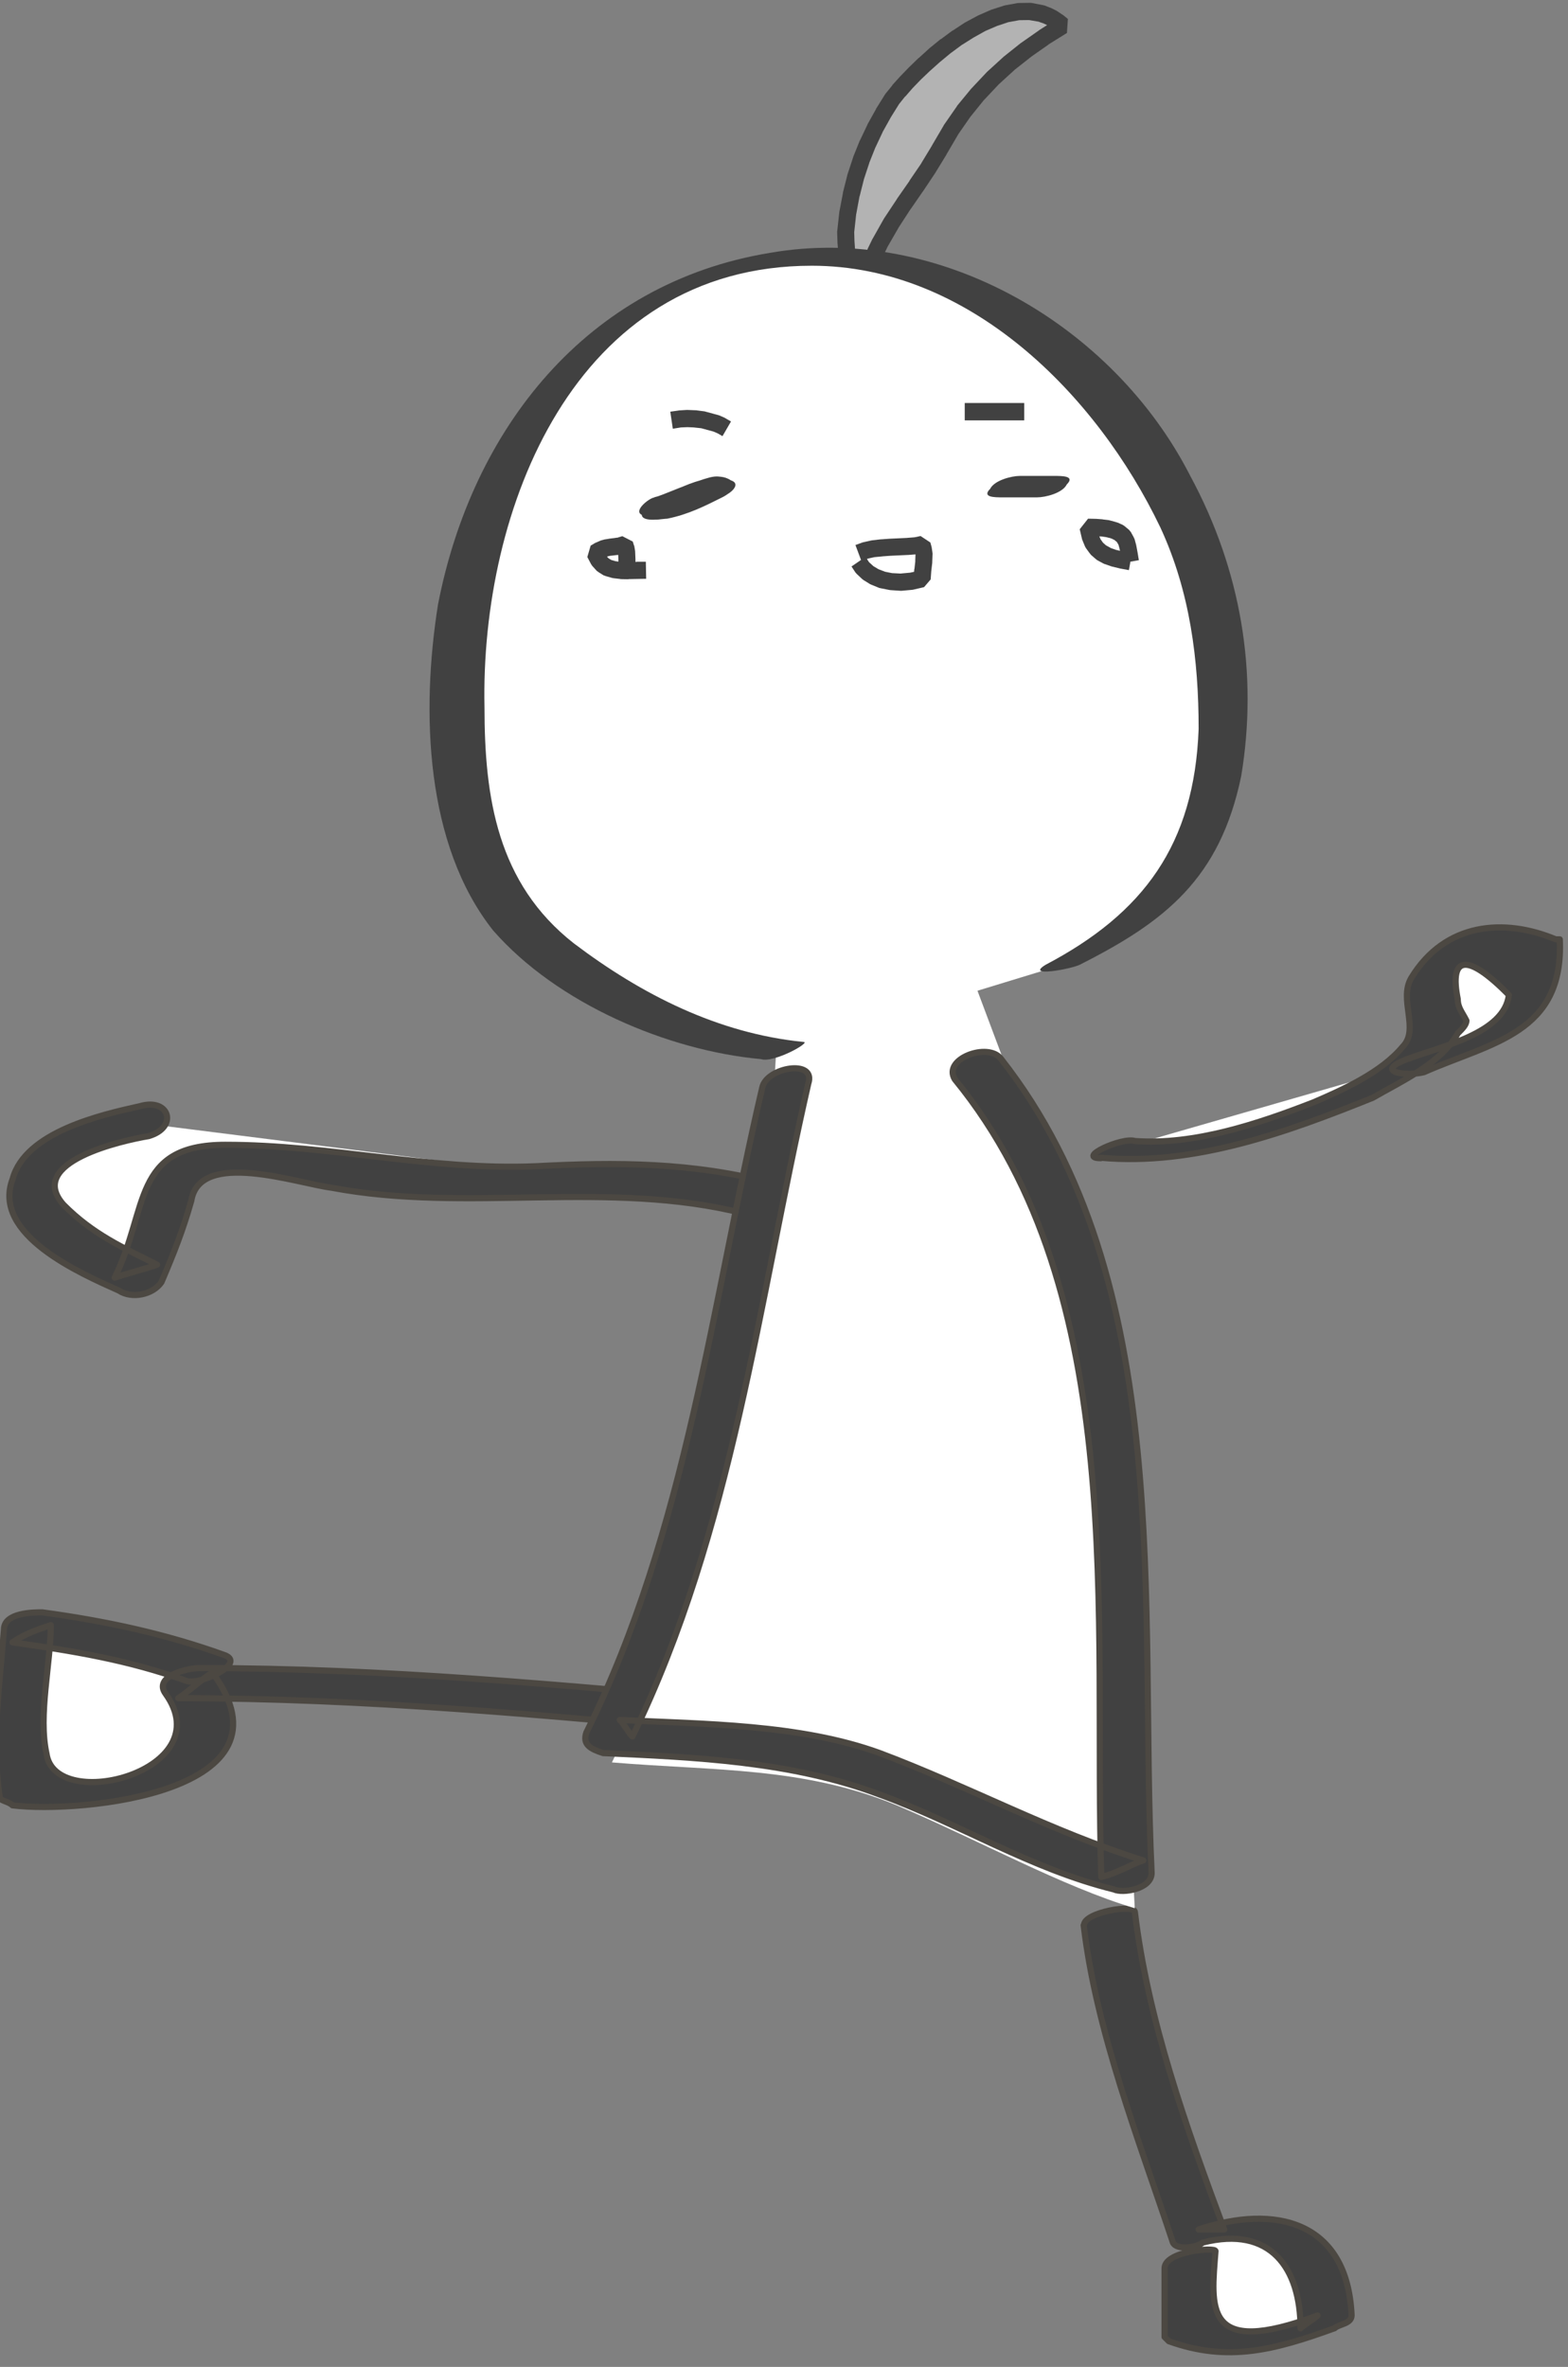 <?xml version="1.0" encoding="UTF-8"?>
<svg id="Layer_2" data-name="Layer 2" xmlns="http://www.w3.org/2000/svg" xmlns:xlink="http://www.w3.org/1999/xlink" viewBox="0 0 99.42 150">
  <rect x="0" y="0" width="99.42" height="150" fill="#808080" stroke="none"/>
  <defs>
    <style>
      .cls-1, .cls-2 {
        fill: #414141;
      }

      .cls-3 {
        fill: #fff;
      }

      .cls-4 {
        fill: none;
      }

      .cls-2 {
        stroke: #4c4842;
        stroke-linecap: round;
        stroke-linejoin: round;
        stroke-width: .39px;
      }

      .cls-5 {
        fill: #b3b3b3;
      }

      .cls-6 {
        clip-path: url(#clippath);
      }
    </style>
    <clipPath id="clippath">
      <rect class="cls-4" width="99.42" height="150"/>
    </clipPath>
  </defs>
  <g id="_レイヤー_1" data-name="レイヤー 1">
    <g class="cls-6">
      <polygon class="cls-3" points="49.71 58.61 48.7 75 66.56 75 61.07 60.37 49.71 58.61"/>
      <path class="cls-5" d="M53.35,19.83c.81-.54.27-3.53.27-5.16.27-3.26,1.35-5.98,2.96-8.42,1.89-2.45,7.55-7.61,10.78-4.62-3.23,1.9-5.93,4.35-7.81,7.88-1.62,2.99-4.85,5.98-4.85,10.05"/>
      <polygon class="cls-1" points="52.98 19.44 53.12 19.31 53.03 19.42 53.14 19.24 53.09 19.35 53.16 19.12 53.15 19.18 53.21 18.9 53.2 18.99 53.26 18.34 53.25 18.39 53.25 17.67 53.25 17.69 53.21 16.9 53.21 16.91 53.16 16.12 53.1 15.37 53.1 15.35 53.08 14.68 53.09 14.6 53.22 13.41 53.23 13.37 53.45 12.22 53.45 12.19 53.73 11.08 53.74 11.04 54.09 9.98 54.1 9.94 54.51 8.92 54.53 8.89 55 7.9 55.01 7.87 55.54 6.92 55.55 6.89 56.13 5.96 56.17 5.91 56.57 5.42 56.58 5.39 57.06 4.86 57.08 4.84 57.62 4.28 57.64 4.26 58.24 3.68 58.26 3.67 58.91 3.08 58.93 3.06 59.63 2.49 59.66 2.48 60.39 1.94 60.42 1.93 61.18 1.43 61.22 1.41 62 .99 62.04 .97 62.82 .63 62.87 .61 63.65 .36 63.72 .34 64.49 .2 64.58 .19 65.33 .18 65.43 .19 66.15 .33 66.24 .35 66.59 .49 66.63 .5 66.97 .67 67.02 .7 67.35 .92 67.4 .95 67.71 1.2 67.65 2.09 66.46 2.83 66.49 2.82 65.36 3.61 65.38 3.6 64.3 4.45 64.33 4.43 63.31 5.36 63.34 5.33 62.39 6.34 62.41 6.31 61.53 7.4 61.55 7.37 60.73 8.55 60.76 8.51 60.01 9.79 60.01 9.8 59.33 10.91 59.32 10.93 58.56 12.07 58.55 12.08 57.75 13.24 57.75 13.23 56.97 14.43 56.99 14.4 56.27 15.65 56.29 15.61 55.98 16.26 56 16.23 55.73 16.89 55.74 16.86 55.52 17.55 55.53 17.5 55.37 18.21 55.38 18.16 55.27 18.89 55.27 18.83 55.24 19.58 54.16 19.54 54.19 18.78 54.2 18.73 54.31 18 54.32 17.96 54.48 17.25 54.49 17.21 54.72 16.52 54.73 16.49 55 15.82 55.01 15.78 55.32 15.14 55.34 15.11 56.05 13.85 56.07 13.82 56.86 12.63 56.86 12.62 57.67 11.46 57.66 11.46 58.43 10.33 58.41 10.35 59.09 9.23 59.08 9.24 59.83 7.96 59.85 7.92 60.67 6.74 60.69 6.7 61.58 5.62 61.61 5.59 62.56 4.58 62.59 4.55 63.61 3.62 63.63 3.6 64.71 2.74 64.74 2.72 65.87 1.93 65.89 1.91 67.08 1.16 67.02 2.05 66.72 1.79 66.77 1.83 66.44 1.61 66.49 1.64 66.16 1.48 66.21 1.5 65.86 1.38 65.95 1.39 65.24 1.27 65.34 1.27 64.59 1.28 64.68 1.27 63.91 1.41 63.98 1.39 63.2 1.65 63.25 1.63 62.46 1.97 62.5 1.95 61.73 2.38 61.76 2.36 61 2.84 61.02 2.82 60.29 3.36 60.31 3.34 59.61 3.92 59.63 3.9 58.97 4.49 58.99 4.47 58.38 5.05 58.39 5.04 57.85 5.6 57.86 5.59 57.39 6.13 57.4 6.1 57.01 6.59 57.04 6.54 56.46 7.47 56.48 7.44 55.95 8.39 55.97 8.36 55.5 9.36 55.51 9.33 55.1 10.36 55.12 10.32 54.77 11.38 54.78 11.35 54.5 12.46 54.5 12.43 54.29 13.57 54.29 13.54 54.16 14.73 54.16 14.65 54.18 15.32 54.18 15.3 54.23 16.04 54.23 16.05 54.29 16.84 54.29 16.85 54.33 17.63 54.33 17.67 54.33 18.39 54.33 18.44 54.27 19.08 54.26 19.15 54.2 19.42 54.19 19.47 54.11 19.69 54.06 19.81 53.95 19.99 53.86 20.1 53.73 20.22 52.98 19.44"/>
      <path class="cls-3" d="M47.96,76.09c-7.28-2.45-14.82-.54-22.37-1.09-2.96-.27-6.47-1.36-9.16-1.36-8.35-.54-4.04,1.09-7.81,7.34-9.7-4.62-8.08-7.88.54-9.78"/>
      <path class="cls-2" d="M49.04,75c-5.12-1.36-9.97-1.36-15.09-1.09-6.74.27-12.94-1.36-19.67-1.36-5.93,0-4.85,4.08-7.01,8.42.81-.27,1.89-.54,2.69-.82-2.16-1.09-4.04-1.9-5.93-3.8-2.43-2.72,3.77-4.08,5.39-4.35,1.89-.54,1.35-2.45-.54-1.9-2.43.54-7.28,1.63-8.08,4.62-1.35,3.53,4.31,5.98,6.74,7.07.81.54,2.16.27,2.7-.54.81-1.9,1.35-3.26,1.89-5.16.54-3.26,6.74-1.09,8.89-.82,8.62,1.63,17.52-.54,26.14,1.63,1.08.27,3.77-1.36,1.89-1.9Z"/>
      <path class="cls-3" d="M70.87,72.82c4.58.54,18.06-3.26,20.48-7.88-1.89-3.53,1.62-7.33,5.93-4.89.81,5.71-4.05,5.71-7.55,7.34"/>
      <path class="cls-2" d="M69.79,73.37c5.93.54,11.86-1.63,17.25-3.8,1.89-1.09,4.31-2.17,5.39-4.08.27-.27.55-.54.55-.81-.27-.54-.55-.82-.55-1.36-.54-2.72.55-2.99,3.24-.27-.27,2.45-4.31,3.26-6.47,4.08-2.16.82,0,1.09,1.08.82,4.31-1.9,8.89-2.45,8.62-8.42h-.26c-3.24-1.36-7.01-1.09-9.16,2.45-.81,1.36.54,3.26-.54,4.35-1.35,1.63-3.77,2.72-5.66,3.53-3.5,1.36-7.55,2.72-11.32,2.45-.81-.27-3.77,1.09-2.16,1.09Z"/>
      <path class="cls-3" d="M49.58,66.57c-5.39-.27-13.2-4.35-16.71-8.15-4.31-4.35-3.77-10.32-3.77-16.3,0-10.87,6.74-23.1,18.06-25.28,19.94-4.35,36.65,19.56,28.03,37.78-1.62,3.8-4.58,4.89-7.82,6.52"/>
      <path class="cls-1" d="M50.93,66.03c-5.39-.54-10.24-2.99-14.55-6.25-4.85-3.8-5.66-9.24-5.66-14.95-.27-12.5,5.66-27.99,20.75-27.99,9.97,0,18.06,8.15,22.1,16.58,1.89,4.07,2.43,8.42,2.43,12.77-.27,7.34-3.5,11.69-9.7,14.95-1.35.82,1.62.27,2.16,0,5.39-2.72,8.89-5.44,10.24-11.96,1.08-6.52,0-13.04-3.23-19.02-4.85-9.51-15.9-16.03-26.68-14.13-11.59,1.91-18.86,11.14-21.02,22.29-1.08,6.8-.81,15.22,3.5,20.65,4.04,4.62,11.05,7.61,16.98,8.15.81.27,3.23-1.09,2.69-1.09Z"/>
      <polygon class="cls-1" points="61.17 25.54 62.02 25.54 62.95 25.54 63.93 25.54 64.94 25.54 64.94 26.64 63.93 26.64 62.95 26.64 62.02 26.64 61.17 26.64 61.17 25.54"/>
      <polygon class="cls-1" points="42.5 26.09 43 26.02 43.05 26.01 43.54 25.98 43.6 25.98 44.09 26 44.13 26 44.59 26.06 44.67 26.07 45.52 26.3 45.59 26.32 45.96 26.48 46.02 26.52 46.35 26.71 45.81 27.64 45.48 27.45 45.54 27.48 45.17 27.32 45.24 27.35 44.39 27.12 44.47 27.14 44 27.09 44.04 27.09 43.56 27.07 43.62 27.07 43.12 27.09 43.16 27.09 42.66 27.17 42.5 26.09"/>
      <path class="cls-1" d="M63.59,31.52h2.16c.54,0,1.62-.27,1.89-.82.54-.54-.27-.54-.81-.54h-2.16c-.54,0-1.62.28-1.89.82-.54.54.27.54.81.54Z"/>
      <path class="cls-1" d="M42.84,32.61c.54,0,1.08-.28,1.62-.55.27,0,.54-.27.81-.27,0,0,.81-.27,0,0h-1.62c.27-.54.54-.82.81-1.36-1.08.27-1.89.82-2.96,1.08-.27.27-1.08.54-.81,1.09,0,.54,1.35.27,1.62.27,1.35-.27,2.42-.82,3.5-1.36.54-.27,1.08-.82.27-1.08-.54-.55-1.62,0-2.16.27-.81.28-1.35.55-1.89.82.27.27.54.82.81,1.09.81-.28,1.89-.55,2.69-1.09.54,0,1.62-.82.81-1.08-.81-.55-1.89,0-2.69.27-.81.28-1.35.55-2.16.82-.27,0-1.35.82-.81,1.09.54.54,1.62.27,2.16,0Z"/>
      <path class="cls-3" d="M70.33,121.47c.54,5.16,4.04,15.49,5.66,20.38,3.23-1.36,8.35-.82,8.08,5.44-2.69.82-5.66,2.17-8.62.54,0-1.36-.27-3.26,0-4.62"/>
      <path class="cls-2" d="M68.71,122.01c.81,6.79,3.5,13.59,5.66,20.11.27.54,1.62.27,1.89,0,4.31-1.09,6.2,1.63,6.2,5.44.27-.27.81-.54,1.08-.82-7.28,2.72-6.74-.54-6.47-4.08,0-.27-3.23,0-3.23,1.09v4.35l.27.27c3.77,1.36,6.74.54,10.51-.82.27-.27,1.08-.27,1.08-.82-.27-5.98-4.85-7.07-9.7-5.44h1.62c-2.43-6.52-4.85-13.32-5.66-20.11,0-.54-3.23,0-3.23.82Z"/>
      <path class="cls-3" d="M46.88,108.97c-12.13-1.09-23.44-2.45-35.03-2.17,4.31,4.62-2.96,8.15-10.24,6.52-1.08-3.26.27-7.07,0-10.33,4.04.54,8.08,1.36,11.32,2.72"/>
      <path class="cls-2" d="M47.69,107.88c-11.86-1.09-23.44-2.17-35.03-2.17-.81,0-2.96.54-2.16,1.63,3.5,4.89-7.01,7.61-7.55,3.8-.54-2.45.27-5.71.27-8.15-.81.27-1.62.54-2.43,1.09,3.77.54,7.28,1.09,11.05,2.45.81.27,3.77-1.09,2.43-1.63-3.77-1.36-7.55-2.17-11.59-2.72-.54,0-2.43,0-2.43,1.09-.27,3.53-.81,7.07-.27,10.6,0,.27.54.27.81.54,4.31.54,18.32-.82,12.67-8.42-.81.54-1.35,1.09-2.16,1.63,11.86,0,23.44,1.09,35.03,2.17,1.35,0,3.5-1.63,1.35-1.9Z"/>
      <polygon class="cls-1" points="54.88 35.29 55.13 35.67 55.05 35.58 55.4 35.9 55.31 35.84 55.73 36.09 55.64 36.05 56.14 36.24 56.05 36.22 56.61 36.33 56.54 36.32 57.15 36.35 57.07 36.35 57.73 36.29 57.67 36.3 58.36 36.15 57.93 36.64 57.97 36.07 57.98 36.06 58.04 35.53 58.03 35.58 58.05 35.06 58.05 35.16 58.01 34.88 58.02 34.94 57.95 34.64 58.57 35.04 58.13 35.12 58.08 35.13 57.58 35.17 57.56 35.17 56.48 35.22 56.48 35.22 55.93 35.26 55.96 35.26 55.43 35.31 55.48 35.3 54.99 35.41 55.06 35.39 54.62 35.56 54.24 34.54 54.68 34.38 54.75 34.36 55.25 34.25 55.31 34.24 55.84 34.18 55.87 34.18 56.42 34.14 56.43 34.14 57.51 34.09 57.49 34.09 57.99 34.05 57.94 34.06 58.37 33.97 58.99 34.38 59.07 34.67 59.08 34.73 59.12 35 59.13 35.09 59.11 35.61 59.11 35.66 59.05 36.18 59.05 36.16 59.01 36.72 58.59 37.21 57.9 37.37 57.83 37.38 57.17 37.44 57.09 37.44 56.48 37.4 56.4 37.39 55.84 37.28 55.75 37.26 55.26 37.06 55.17 37.02 54.75 36.76 54.66 36.69 54.32 36.37 54.24 36.28 53.99 35.9 54.88 35.29"/>
      <polygon class="cls-1" points="40.97 36.68 40.38 36.69 40.39 36.69 39.86 36.7 39.83 36.71 39.36 36.7 39.31 36.69 38.88 36.64 38.79 36.62 38.41 36.51 38.27 36.46 37.95 36.26 37.83 36.17 37.55 35.86 37.47 35.74 37.24 35.3 37.45 34.58 37.73 34.41 37.78 34.39 38.03 34.28 38.1 34.25 38.32 34.19 38.38 34.18 38.58 34.15 38.61 34.14 39.02 34.09 39 34.09 39.24 34.06 39.18 34.06 39.46 33.98 40.12 34.32 40.19 34.54 40.22 34.62 40.26 34.86 40.27 34.93 40.29 35.4 40.29 35.41 40.3 35.84 40.28 35.72 40.32 35.88 40.26 35.73 40.34 35.85 39.42 36.42 39.34 36.29 39.28 36.15 39.24 35.98 39.22 35.86 39.21 35.45 39.19 34.98 39.2 35.05 39.15 34.82 39.18 34.9 39.1 34.69 39.76 35.03 39.48 35.11 39.42 35.13 39.17 35.17 39.15 35.17 38.73 35.22 38.76 35.21 38.55 35.25 38.61 35.24 38.39 35.3 38.47 35.28 38.22 35.39 38.27 35.36 37.99 35.52 38.2 34.8 38.43 35.24 38.34 35.12 38.62 35.42 38.5 35.33 38.83 35.53 38.7 35.47 39.08 35.58 38.99 35.56 39.42 35.62 39.37 35.61 39.85 35.62 39.83 35.62 40.36 35.61 40.37 35.6 40.95 35.6 40.97 36.68"/>
      <polygon class="cls-1" points="71.58 36.13 71.02 36.03 70.99 36.02 70.49 35.9 70.43 35.88 70 35.73 69.92 35.69 69.57 35.5 69.48 35.43 69.18 35.17 69.09 35.06 68.85 34.73 68.79 34.62 68.61 34.18 68.59 34.09 68.46 33.54 68.99 32.87 69.46 32.88 69.49 32.88 69.9 32.91 69.94 32.92 70.28 32.96 70.33 32.97 70.63 33.05 70.67 33.06 70.92 33.14 70.98 33.17 71.18 33.26 71.29 33.33 71.59 33.58 71.71 33.73 71.88 34.04 71.94 34.17 72.04 34.54 72.05 34.59 72.13 35.02 72.13 35.02 72.21 35.5 71.15 35.69 71.06 35.2 71.06 35.21 70.99 34.78 71 34.83 70.9 34.45 70.95 34.58 70.77 34.27 70.89 34.41 70.6 34.17 70.71 34.24 70.51 34.15 70.58 34.17 70.33 34.08 70.38 34.1 70.09 34.03 70.14 34.04 69.79 33.99 69.83 34 69.42 33.97 69.45 33.97 68.97 33.96 69.51 33.29 69.64 33.84 69.61 33.76 69.79 34.2 69.73 34.1 69.97 34.44 69.88 34.34 70.18 34.61 70.09 34.54 70.45 34.74 70.37 34.71 70.8 34.86 70.73 34.84 71.23 34.96 71.21 34.95 71.77 35.06 71.58 36.13"/>
      <path class="cls-3" d="M50.12,68.75c-3.5,14.13-4.85,29.62-11.32,42.94,6.47.54,12.13.27,18.06,2.72,5.12,2.17,10.51,5.16,15.09,6.52-.54-9.51.27-18.48-.81-27.72-1.08-7.61-3.77-19.57-8.62-25.55"/>
      <path class="cls-2" d="M48.33,68.93c-3.19,13.62-4.78,28.02-11.15,40.86-.27.78.27,1.05,1.06,1.31,5.84.26,11.95.52,17.52,2.62,5.04,1.83,9.56,4.71,14.87,6.02.53.26,2.39,0,2.39-1.05-.8-16.76,1.59-37.45-9.56-51.6-.8-1.05-3.72,0-2.92,1.31,11.15,13.62,8.76,34.31,9.29,50.55,1.06-.26,1.86-.79,2.66-1.05-5.84-1.83-11.15-4.72-16.73-6.81-5.04-1.83-11.15-1.83-16.46-2.09.27.26.53.79.8,1.05,6.37-13.1,7.97-27.5,11.15-41.38.53-1.57-2.65-1.05-2.92.26Z"/>
    </g>
  </g>
</svg>